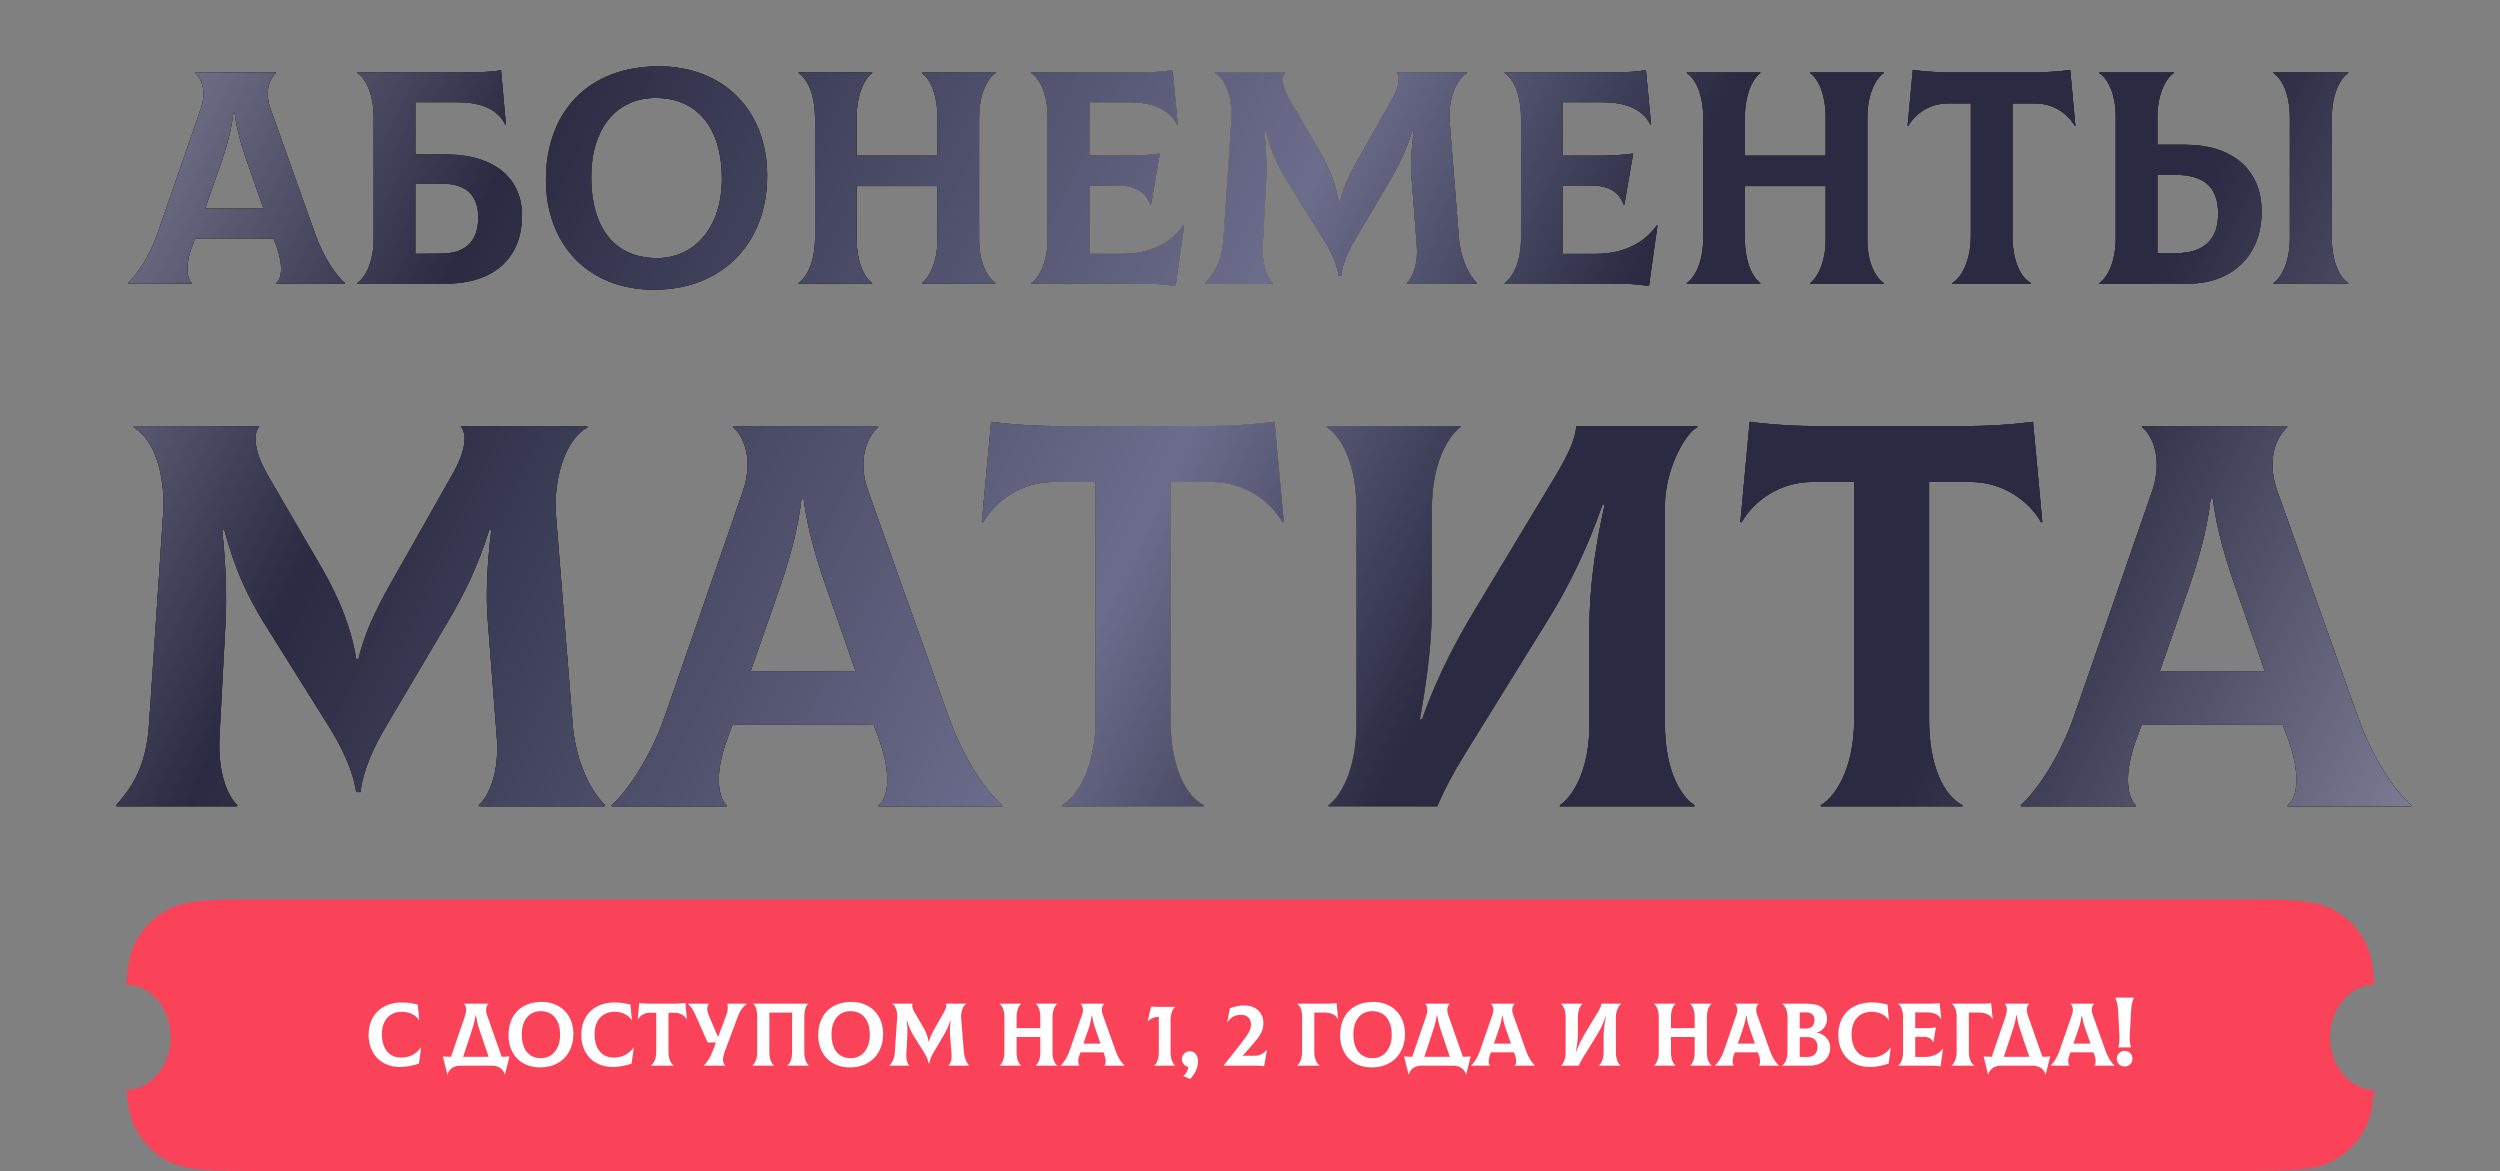 <?xml version="1.0" encoding="UTF-8"?> <svg xmlns="http://www.w3.org/2000/svg" width="617" height="289" viewBox="0 0 617 289" fill="none"><rect x="0" y="0" width="617" height="289" fill="#808080" stroke="none"/> <path d="M77.773 57.7L66.748 26.8C65.173 22.375 66.673 19.3 68.098 18.025V17.875H48.223V18.025C49.648 19.225 51.073 22.375 49.573 26.8L38.848 57.7C36.823 63.475 33.598 68.05 31.573 69.85V70H47.323V69.85C46.273 68.875 45.523 65.8 47.473 60.625L48.148 58.825H67.498L68.173 60.625C70.048 65.8 69.448 68.875 68.173 69.85V70H85.123V69.85C83.023 68.125 79.798 63.475 77.773 57.7ZM57.598 27.85H57.898C58.648 33.625 60.523 38.65 62.248 43.525L65.023 51.475H50.623L53.398 43.525C55.123 38.65 56.923 33.625 57.598 27.85ZM110.006 38.125H102.506V25.225H113.006C118.856 25.225 122.981 27.1 124.706 30.775L124.856 30.7L123.656 17.35C121.631 17.725 118.781 17.875 112.781 17.875H88.181V18.025C90.131 19.3 92.231 22.9 92.231 29.125V58.75C92.231 64.9 90.056 68.575 88.181 69.85V70H110.006C122.381 70 128.831 63.25 128.831 53.2C128.831 44.275 122.381 38.125 110.006 38.125ZM109.106 62.575L102.506 62.65V45.4L109.106 45.325C115.256 45.325 118.031 48.4 118.031 53.65C118.031 59.2 115.256 62.5 109.106 62.575ZM161.437 71.5C178.162 71.5 189.337 60.1 189.337 43.375C189.337 27.25 178.612 16.375 162.562 16.375C145.237 16.375 134.737 27.55 134.737 44.425C134.737 59.8 144.637 71.5 161.437 71.5ZM162.187 63.7C151.462 63.7 145.912 55.975 145.912 43.675C145.912 31.975 151.912 24.175 161.812 24.175C172.012 24.175 178.162 31.45 178.162 44.125C178.162 56.125 171.412 63.7 162.187 63.7ZM245.692 18.025V17.875H227.542V18.025C229.342 19.3 231.367 22.9 231.367 29.125V38.425H211.417V29.125C211.417 22.975 213.517 19.3 215.242 18.025V17.875H197.092V18.025C199.042 19.3 201.142 22.9 201.142 29.125V58.75C201.142 64.9 198.967 68.575 197.092 69.85V70H215.242V69.85C213.442 68.575 211.417 64.975 211.417 58.75V45.925H231.367V59.05C231.367 64.9 229.267 68.575 227.542 69.85V70H245.692V69.85C243.742 68.575 241.642 64.975 241.642 59.05V29.125C241.642 22.975 243.817 19.3 245.692 18.025ZM292.089 55.6C288.864 60.175 283.614 62.65 277.014 62.65H268.839V45.775H275.739C279.939 45.775 282.639 47.125 283.914 50.5H284.064L286.239 37.9C282.864 38.35 280.764 38.425 274.539 38.425H268.839V25.225H278.739C284.589 25.225 288.714 27.1 290.514 30.775L290.664 30.7L289.389 17.275C287.739 17.65 284.439 17.875 281.439 17.875H254.514V18.025C256.464 19.3 258.564 22.9 258.564 29.125V58.75C258.564 64.9 256.389 68.575 254.514 69.85V70H280.989C285.414 70 287.364 70.15 290.139 70.6L292.239 55.675L292.089 55.6ZM297.535 70H314.035L314.11 69.85C312.685 68.575 311.41 65.275 311.635 60.55L312.46 45.025C312.61 41.8 312.61 37.75 312.01 32.125H312.31C313.735 37.375 315.31 40.9 317.71 44.8L326.635 59.05C329.41 63.475 330.16 66.475 330.385 68.05H330.985C331.135 66.475 331.81 63.475 334.51 58.975L342.835 44.875C345.31 40.675 347.035 37.15 348.61 32.125H348.91C348.235 37.6 348.16 41.5 348.46 45.025L349.66 60.55C350.035 65.275 348.61 68.575 347.185 69.85L347.26 70H364.435L364.51 69.85C361.81 67.15 360.385 62.575 360.085 58.975L357.76 29.875C357.46 25.75 358.735 19.9 362.11 18.025L362.035 17.875H344.71C345.61 19 345.46 21.175 343.585 24.475L336.235 37.45C333.76 41.8 331.81 45.25 330.685 49.825H330.385C329.71 45.55 328.06 41.5 325.735 37.45L318.31 24.7C316.36 21.325 316.21 19 317.11 17.875H299.935L299.86 18.025C303.235 20.05 304.21 25.75 303.91 29.875L301.96 58.975C301.585 64.225 299.86 67.225 297.46 69.85L297.535 70ZM408.911 55.6C405.686 60.175 400.436 62.65 393.836 62.65H385.661V45.775H392.561C396.761 45.775 399.461 47.125 400.736 50.5H400.886L403.061 37.9C399.686 38.35 397.586 38.425 391.361 38.425H385.661V25.225H395.561C401.411 25.225 405.536 27.1 407.336 30.775L407.486 30.7L406.211 17.275C404.561 17.65 401.261 17.875 398.261 17.875H371.336V18.025C373.286 19.3 375.386 22.9 375.386 29.125V58.75C375.386 64.9 373.211 68.575 371.336 69.85V70H397.811C402.236 70 404.186 70.15 406.961 70.6L409.061 55.675L408.911 55.6ZM464.906 18.025V17.875H446.756V18.025C448.556 19.3 450.581 22.9 450.581 29.125V38.425H430.631V29.125C430.631 22.975 432.731 19.3 434.456 18.025V17.875H416.306V18.025C418.256 19.3 420.356 22.9 420.356 29.125V58.75C420.356 64.9 418.181 68.575 416.306 69.85V70H434.456V69.85C432.656 68.575 430.631 64.975 430.631 58.75V45.925H450.581V59.05C450.581 64.9 448.481 68.575 446.756 69.85V70H464.906V69.85C462.956 68.575 460.856 64.975 460.856 59.05V29.125C460.856 22.975 463.031 19.3 464.906 18.025ZM510.928 17.275C507.478 17.725 504.328 17.875 500.653 17.875H482.353C478.678 17.875 475.528 17.725 472.078 17.275L470.803 31L470.953 31.075C472.678 28.075 476.203 25.525 480.703 25.525H486.403V58.15C486.403 64.525 484.003 68.575 481.828 69.85V70H501.253V69.85C498.778 68.575 496.678 64.6 496.678 58.15V25.525H502.303C506.803 25.525 510.328 28.075 512.053 31.075L512.203 31L510.928 17.275ZM539.488 35.725H532.438V29.125C532.438 22.975 534.613 19.3 536.488 18.025V17.875H518.113V18.025C520.063 19.3 522.163 22.9 522.163 28.825V58.75C522.163 64.9 519.988 68.575 518.113 69.85V70H540.163C549.988 70 558.163 63.925 558.163 52.15C558.163 41.5 550.438 35.725 539.488 35.725ZM579.538 18.025V17.875H561.088V18.025C563.038 19.3 565.138 22.9 565.138 29.125V58.75C565.138 64.9 562.963 68.575 561.088 69.85V70H579.538V69.85C577.588 68.575 575.488 64.975 575.488 58.75V29.125C575.488 22.975 577.663 19.3 579.538 18.025ZM536.788 62.5H532.438V43.15H536.788C544.063 43.15 547.438 46.225 547.438 52.75C547.438 59.05 544.063 62.5 536.788 62.5ZM28.783 199H58.483L58.618 198.73C56.053 196.435 53.758 190.495 54.163 181.99L55.648 154.045C55.918 148.24 55.918 140.95 54.838 130.825H55.378C57.943 140.275 60.778 146.62 65.098 153.64L81.163 179.29C86.158 187.255 87.508 192.655 87.913 195.49H88.993C89.263 192.655 90.478 187.255 95.338 179.155L110.323 153.775C114.778 146.215 117.883 139.87 120.718 130.825H121.258C120.043 140.68 119.908 147.7 120.448 154.045L122.608 181.99C123.283 190.495 120.718 196.435 118.153 198.73L118.288 199H149.203L149.338 198.73C144.478 193.87 141.913 185.635 141.373 179.155L137.188 126.775C136.648 119.35 138.943 108.82 145.018 105.445L144.883 105.175H113.698C115.318 107.2 115.048 111.115 111.673 117.055L98.443 140.41C93.988 148.24 90.478 154.45 88.453 162.685H87.913C86.698 154.99 83.728 147.7 79.543 140.41L66.178 117.46C62.668 111.385 62.398 107.2 64.018 105.175H33.103L32.968 105.445C39.043 109.09 40.798 119.35 40.258 126.775L36.748 179.155C36.073 188.605 32.968 194.005 28.648 198.73L28.783 199ZM234.119 176.86L214.274 121.24C211.439 113.275 214.139 107.74 216.704 105.445V105.175H180.929V105.445C183.494 107.605 186.059 113.275 183.359 121.24L164.054 176.86C160.409 187.255 154.604 195.49 150.959 198.73V199H179.309V198.73C177.419 196.975 176.069 191.44 179.579 182.125L180.794 178.885H215.624L216.839 182.125C220.214 191.44 219.134 196.975 216.839 198.73V199H247.349V198.73C243.569 195.625 237.764 187.255 234.119 176.86ZM197.804 123.13H198.344C199.694 133.525 203.069 142.57 206.174 151.345L211.169 165.655H185.249L190.244 151.345C193.349 142.57 196.589 133.525 197.804 123.13ZM314.541 104.095C308.331 104.905 302.661 105.175 296.046 105.175H263.106C256.491 105.175 250.821 104.905 244.611 104.095L242.316 128.8L242.586 128.935C245.691 123.535 252.036 118.945 260.136 118.945H270.396V177.67C270.396 189.145 266.076 196.435 262.161 198.73V199H297.126V198.73C292.671 196.435 288.891 189.28 288.891 177.67V118.945H299.016C307.116 118.945 313.461 123.535 316.566 128.935L316.836 128.8L314.541 104.095ZM327.878 199H354.743C356.228 195.355 358.793 190.495 361.493 186.175L381.878 153.235C387.008 145 391.733 135.415 395.513 124.48H396.053C393.488 135.685 392.273 146.08 392.273 154.45V178.75C392.273 189.82 388.358 196.435 384.983 198.73V199H418.193V198.73C414.683 196.435 410.903 189.955 410.903 178.75V124.75C410.903 116.11 415.763 107.065 418.868 105.445V105.175H389.033C388.763 107.875 387.953 110.71 383.498 118.135L364.058 150.4C360.413 156.475 355.013 165.925 350.963 177.535H350.423C352.583 165.52 353.393 156.88 353.393 149.185V125.425C353.393 114.355 357.308 107.74 360.413 105.445V105.175H327.473V105.445C330.983 107.74 334.763 114.22 334.763 125.425V178.75C334.763 189.82 330.983 196.435 327.878 198.73V199ZM501.748 104.095C495.538 104.905 489.868 105.175 483.253 105.175H450.313C443.698 105.175 438.028 104.905 431.818 104.095L429.523 128.8L429.793 128.935C432.898 123.535 439.243 118.945 447.343 118.945H457.603V177.67C457.603 189.145 453.283 196.435 449.368 198.73V199H484.333V198.73C479.878 196.435 476.098 189.28 476.098 177.67V118.945H486.223C494.323 118.945 500.668 123.535 503.773 128.935L504.043 128.8L501.748 104.095ZM581.902 176.86L562.057 121.24C559.222 113.275 561.922 107.74 564.487 105.445V105.175H528.712V105.445C531.277 107.605 533.842 113.275 531.142 121.24L511.837 176.86C508.192 187.255 502.387 195.49 498.742 198.73V199H527.092V198.73C525.202 196.975 523.852 191.44 527.362 182.125L528.577 178.885H563.407L564.622 182.125C567.997 191.44 566.917 196.975 564.622 198.73V199H595.132V198.73C591.352 195.625 585.547 187.255 581.902 176.86ZM545.587 123.13H546.127C547.477 133.525 550.852 142.57 553.957 151.345L558.952 165.655H533.032L538.027 151.345C541.132 142.57 544.372 133.525 545.587 123.13Z" fill="black"></path> <path d="M77.773 57.7L66.748 26.8C65.173 22.375 66.673 19.3 68.098 18.025V17.875H48.223V18.025C49.648 19.225 51.073 22.375 49.573 26.8L38.848 57.7C36.823 63.475 33.598 68.05 31.573 69.85V70H47.323V69.85C46.273 68.875 45.523 65.8 47.473 60.625L48.148 58.825H67.498L68.173 60.625C70.048 65.8 69.448 68.875 68.173 69.85V70H85.123V69.85C83.023 68.125 79.798 63.475 77.773 57.7ZM57.598 27.85H57.898C58.648 33.625 60.523 38.65 62.248 43.525L65.023 51.475H50.623L53.398 43.525C55.123 38.65 56.923 33.625 57.598 27.85ZM110.006 38.125H102.506V25.225H113.006C118.856 25.225 122.981 27.1 124.706 30.775L124.856 30.7L123.656 17.35C121.631 17.725 118.781 17.875 112.781 17.875H88.181V18.025C90.131 19.3 92.231 22.9 92.231 29.125V58.75C92.231 64.9 90.056 68.575 88.181 69.85V70H110.006C122.381 70 128.831 63.25 128.831 53.2C128.831 44.275 122.381 38.125 110.006 38.125ZM109.106 62.575L102.506 62.65V45.4L109.106 45.325C115.256 45.325 118.031 48.4 118.031 53.65C118.031 59.2 115.256 62.5 109.106 62.575ZM161.437 71.5C178.162 71.5 189.337 60.1 189.337 43.375C189.337 27.25 178.612 16.375 162.562 16.375C145.237 16.375 134.737 27.55 134.737 44.425C134.737 59.8 144.637 71.5 161.437 71.5ZM162.187 63.7C151.462 63.7 145.912 55.975 145.912 43.675C145.912 31.975 151.912 24.175 161.812 24.175C172.012 24.175 178.162 31.45 178.162 44.125C178.162 56.125 171.412 63.7 162.187 63.7ZM245.692 18.025V17.875H227.542V18.025C229.342 19.3 231.367 22.9 231.367 29.125V38.425H211.417V29.125C211.417 22.975 213.517 19.3 215.242 18.025V17.875H197.092V18.025C199.042 19.3 201.142 22.9 201.142 29.125V58.75C201.142 64.9 198.967 68.575 197.092 69.85V70H215.242V69.85C213.442 68.575 211.417 64.975 211.417 58.75V45.925H231.367V59.05C231.367 64.9 229.267 68.575 227.542 69.85V70H245.692V69.85C243.742 68.575 241.642 64.975 241.642 59.05V29.125C241.642 22.975 243.817 19.3 245.692 18.025ZM292.089 55.6C288.864 60.175 283.614 62.65 277.014 62.65H268.839V45.775H275.739C279.939 45.775 282.639 47.125 283.914 50.5H284.064L286.239 37.9C282.864 38.35 280.764 38.425 274.539 38.425H268.839V25.225H278.739C284.589 25.225 288.714 27.1 290.514 30.775L290.664 30.7L289.389 17.275C287.739 17.65 284.439 17.875 281.439 17.875H254.514V18.025C256.464 19.3 258.564 22.9 258.564 29.125V58.75C258.564 64.9 256.389 68.575 254.514 69.85V70H280.989C285.414 70 287.364 70.15 290.139 70.6L292.239 55.675L292.089 55.6ZM297.535 70H314.035L314.11 69.85C312.685 68.575 311.41 65.275 311.635 60.55L312.46 45.025C312.61 41.8 312.61 37.75 312.01 32.125H312.31C313.735 37.375 315.31 40.9 317.71 44.8L326.635 59.05C329.41 63.475 330.16 66.475 330.385 68.05H330.985C331.135 66.475 331.81 63.475 334.51 58.975L342.835 44.875C345.31 40.675 347.035 37.15 348.61 32.125H348.91C348.235 37.6 348.16 41.5 348.46 45.025L349.66 60.55C350.035 65.275 348.61 68.575 347.185 69.85L347.26 70H364.435L364.51 69.85C361.81 67.15 360.385 62.575 360.085 58.975L357.76 29.875C357.46 25.75 358.735 19.9 362.11 18.025L362.035 17.875H344.71C345.61 19 345.46 21.175 343.585 24.475L336.235 37.45C333.76 41.8 331.81 45.25 330.685 49.825H330.385C329.71 45.55 328.06 41.5 325.735 37.45L318.31 24.7C316.36 21.325 316.21 19 317.11 17.875H299.935L299.86 18.025C303.235 20.05 304.21 25.75 303.91 29.875L301.96 58.975C301.585 64.225 299.86 67.225 297.46 69.85L297.535 70ZM408.911 55.6C405.686 60.175 400.436 62.65 393.836 62.65H385.661V45.775H392.561C396.761 45.775 399.461 47.125 400.736 50.5H400.886L403.061 37.9C399.686 38.35 397.586 38.425 391.361 38.425H385.661V25.225H395.561C401.411 25.225 405.536 27.1 407.336 30.775L407.486 30.7L406.211 17.275C404.561 17.65 401.261 17.875 398.261 17.875H371.336V18.025C373.286 19.3 375.386 22.9 375.386 29.125V58.75C375.386 64.9 373.211 68.575 371.336 69.85V70H397.811C402.236 70 404.186 70.15 406.961 70.6L409.061 55.675L408.911 55.6ZM464.906 18.025V17.875H446.756V18.025C448.556 19.3 450.581 22.9 450.581 29.125V38.425H430.631V29.125C430.631 22.975 432.731 19.3 434.456 18.025V17.875H416.306V18.025C418.256 19.3 420.356 22.9 420.356 29.125V58.75C420.356 64.9 418.181 68.575 416.306 69.85V70H434.456V69.85C432.656 68.575 430.631 64.975 430.631 58.75V45.925H450.581V59.05C450.581 64.9 448.481 68.575 446.756 69.85V70H464.906V69.85C462.956 68.575 460.856 64.975 460.856 59.05V29.125C460.856 22.975 463.031 19.3 464.906 18.025ZM510.928 17.275C507.478 17.725 504.328 17.875 500.653 17.875H482.353C478.678 17.875 475.528 17.725 472.078 17.275L470.803 31L470.953 31.075C472.678 28.075 476.203 25.525 480.703 25.525H486.403V58.15C486.403 64.525 484.003 68.575 481.828 69.85V70H501.253V69.85C498.778 68.575 496.678 64.6 496.678 58.15V25.525H502.303C506.803 25.525 510.328 28.075 512.053 31.075L512.203 31L510.928 17.275ZM539.488 35.725H532.438V29.125C532.438 22.975 534.613 19.3 536.488 18.025V17.875H518.113V18.025C520.063 19.3 522.163 22.9 522.163 28.825V58.75C522.163 64.9 519.988 68.575 518.113 69.85V70H540.163C549.988 70 558.163 63.925 558.163 52.15C558.163 41.5 550.438 35.725 539.488 35.725ZM579.538 18.025V17.875H561.088V18.025C563.038 19.3 565.138 22.9 565.138 29.125V58.75C565.138 64.9 562.963 68.575 561.088 69.85V70H579.538V69.85C577.588 68.575 575.488 64.975 575.488 58.75V29.125C575.488 22.975 577.663 19.3 579.538 18.025ZM536.788 62.5H532.438V43.15H536.788C544.063 43.15 547.438 46.225 547.438 52.75C547.438 59.05 544.063 62.5 536.788 62.5ZM28.783 199H58.483L58.618 198.73C56.053 196.435 53.758 190.495 54.163 181.99L55.648 154.045C55.918 148.24 55.918 140.95 54.838 130.825H55.378C57.943 140.275 60.778 146.62 65.098 153.64L81.163 179.29C86.158 187.255 87.508 192.655 87.913 195.49H88.993C89.263 192.655 90.478 187.255 95.338 179.155L110.323 153.775C114.778 146.215 117.883 139.87 120.718 130.825H121.258C120.043 140.68 119.908 147.7 120.448 154.045L122.608 181.99C123.283 190.495 120.718 196.435 118.153 198.73L118.288 199H149.203L149.338 198.73C144.478 193.87 141.913 185.635 141.373 179.155L137.188 126.775C136.648 119.35 138.943 108.82 145.018 105.445L144.883 105.175H113.698C115.318 107.2 115.048 111.115 111.673 117.055L98.443 140.41C93.988 148.24 90.478 154.45 88.453 162.685H87.913C86.698 154.99 83.728 147.7 79.543 140.41L66.178 117.46C62.668 111.385 62.398 107.2 64.018 105.175H33.103L32.968 105.445C39.043 109.09 40.798 119.35 40.258 126.775L36.748 179.155C36.073 188.605 32.968 194.005 28.648 198.73L28.783 199ZM234.119 176.86L214.274 121.24C211.439 113.275 214.139 107.74 216.704 105.445V105.175H180.929V105.445C183.494 107.605 186.059 113.275 183.359 121.24L164.054 176.86C160.409 187.255 154.604 195.49 150.959 198.73V199H179.309V198.73C177.419 196.975 176.069 191.44 179.579 182.125L180.794 178.885H215.624L216.839 182.125C220.214 191.44 219.134 196.975 216.839 198.73V199H247.349V198.73C243.569 195.625 237.764 187.255 234.119 176.86ZM197.804 123.13H198.344C199.694 133.525 203.069 142.57 206.174 151.345L211.169 165.655H185.249L190.244 151.345C193.349 142.57 196.589 133.525 197.804 123.13ZM314.541 104.095C308.331 104.905 302.661 105.175 296.046 105.175H263.106C256.491 105.175 250.821 104.905 244.611 104.095L242.316 128.8L242.586 128.935C245.691 123.535 252.036 118.945 260.136 118.945H270.396V177.67C270.396 189.145 266.076 196.435 262.161 198.73V199H297.126V198.73C292.671 196.435 288.891 189.28 288.891 177.67V118.945H299.016C307.116 118.945 313.461 123.535 316.566 128.935L316.836 128.8L314.541 104.095ZM327.878 199H354.743C356.228 195.355 358.793 190.495 361.493 186.175L381.878 153.235C387.008 145 391.733 135.415 395.513 124.48H396.053C393.488 135.685 392.273 146.08 392.273 154.45V178.75C392.273 189.82 388.358 196.435 384.983 198.73V199H418.193V198.73C414.683 196.435 410.903 189.955 410.903 178.75V124.75C410.903 116.11 415.763 107.065 418.868 105.445V105.175H389.033C388.763 107.875 387.953 110.71 383.498 118.135L364.058 150.4C360.413 156.475 355.013 165.925 350.963 177.535H350.423C352.583 165.52 353.393 156.88 353.393 149.185V125.425C353.393 114.355 357.308 107.74 360.413 105.445V105.175H327.473V105.445C330.983 107.74 334.763 114.22 334.763 125.425V178.75C334.763 189.82 330.983 196.435 327.878 198.73V199ZM501.748 104.095C495.538 104.905 489.868 105.175 483.253 105.175H450.313C443.698 105.175 438.028 104.905 431.818 104.095L429.523 128.8L429.793 128.935C432.898 123.535 439.243 118.945 447.343 118.945H457.603V177.67C457.603 189.145 453.283 196.435 449.368 198.73V199H484.333V198.73C479.878 196.435 476.098 189.28 476.098 177.67V118.945H486.223C494.323 118.945 500.668 123.535 503.773 128.935L504.043 128.8L501.748 104.095ZM581.902 176.86L562.057 121.24C559.222 113.275 561.922 107.74 564.487 105.445V105.175H528.712V105.445C531.277 107.605 533.842 113.275 531.142 121.24L511.837 176.86C508.192 187.255 502.387 195.49 498.742 198.73V199H527.092V198.73C525.202 196.975 523.852 191.44 527.362 182.125L528.577 178.885H563.407L564.622 182.125C567.997 191.44 566.917 196.975 564.622 198.73V199H595.132V198.73C591.352 195.625 585.547 187.255 581.902 176.86ZM545.587 123.13H546.127C547.477 133.525 550.852 142.57 553.957 151.345L558.952 165.655H533.032L538.027 151.345C541.132 142.57 544.372 133.525 545.587 123.13Z" fill="url(#paint0_linear_42_159)"></path> <path d="M77.773 57.7L66.748 26.8C65.173 22.375 66.673 19.3 68.098 18.025V17.875H48.223V18.025C49.648 19.225 51.073 22.375 49.573 26.8L38.848 57.7C36.823 63.475 33.598 68.05 31.573 69.85V70H47.323V69.85C46.273 68.875 45.523 65.8 47.473 60.625L48.148 58.825H67.498L68.173 60.625C70.048 65.8 69.448 68.875 68.173 69.85V70H85.123V69.85C83.023 68.125 79.798 63.475 77.773 57.7ZM57.598 27.85H57.898C58.648 33.625 60.523 38.65 62.248 43.525L65.023 51.475H50.623L53.398 43.525C55.123 38.65 56.923 33.625 57.598 27.85ZM110.006 38.125H102.506V25.225H113.006C118.856 25.225 122.981 27.1 124.706 30.775L124.856 30.7L123.656 17.35C121.631 17.725 118.781 17.875 112.781 17.875H88.181V18.025C90.131 19.3 92.231 22.9 92.231 29.125V58.75C92.231 64.9 90.056 68.575 88.181 69.85V70H110.006C122.381 70 128.831 63.25 128.831 53.2C128.831 44.275 122.381 38.125 110.006 38.125ZM109.106 62.575L102.506 62.65V45.4L109.106 45.325C115.256 45.325 118.031 48.4 118.031 53.65C118.031 59.2 115.256 62.5 109.106 62.575ZM161.437 71.5C178.162 71.5 189.337 60.1 189.337 43.375C189.337 27.25 178.612 16.375 162.562 16.375C145.237 16.375 134.737 27.55 134.737 44.425C134.737 59.8 144.637 71.5 161.437 71.5ZM162.187 63.7C151.462 63.7 145.912 55.975 145.912 43.675C145.912 31.975 151.912 24.175 161.812 24.175C172.012 24.175 178.162 31.45 178.162 44.125C178.162 56.125 171.412 63.7 162.187 63.7ZM245.692 18.025V17.875H227.542V18.025C229.342 19.3 231.367 22.9 231.367 29.125V38.425H211.417V29.125C211.417 22.975 213.517 19.3 215.242 18.025V17.875H197.092V18.025C199.042 19.3 201.142 22.9 201.142 29.125V58.75C201.142 64.9 198.967 68.575 197.092 69.85V70H215.242V69.85C213.442 68.575 211.417 64.975 211.417 58.75V45.925H231.367V59.05C231.367 64.9 229.267 68.575 227.542 69.85V70H245.692V69.85C243.742 68.575 241.642 64.975 241.642 59.05V29.125C241.642 22.975 243.817 19.3 245.692 18.025ZM292.089 55.6C288.864 60.175 283.614 62.65 277.014 62.65H268.839V45.775H275.739C279.939 45.775 282.639 47.125 283.914 50.5H284.064L286.239 37.9C282.864 38.35 280.764 38.425 274.539 38.425H268.839V25.225H278.739C284.589 25.225 288.714 27.1 290.514 30.775L290.664 30.7L289.389 17.275C287.739 17.65 284.439 17.875 281.439 17.875H254.514V18.025C256.464 19.3 258.564 22.9 258.564 29.125V58.75C258.564 64.9 256.389 68.575 254.514 69.85V70H280.989C285.414 70 287.364 70.15 290.139 70.6L292.239 55.675L292.089 55.6ZM297.535 70H314.035L314.11 69.85C312.685 68.575 311.41 65.275 311.635 60.55L312.46 45.025C312.61 41.8 312.61 37.75 312.01 32.125H312.31C313.735 37.375 315.31 40.9 317.71 44.8L326.635 59.05C329.41 63.475 330.16 66.475 330.385 68.05H330.985C331.135 66.475 331.81 63.475 334.51 58.975L342.835 44.875C345.31 40.675 347.035 37.15 348.61 32.125H348.91C348.235 37.6 348.16 41.5 348.46 45.025L349.66 60.55C350.035 65.275 348.61 68.575 347.185 69.85L347.26 70H364.435L364.51 69.85C361.81 67.15 360.385 62.575 360.085 58.975L357.76 29.875C357.46 25.75 358.735 19.9 362.11 18.025L362.035 17.875H344.71C345.61 19 345.46 21.175 343.585 24.475L336.235 37.45C333.76 41.8 331.81 45.25 330.685 49.825H330.385C329.71 45.55 328.06 41.5 325.735 37.45L318.31 24.7C316.36 21.325 316.21 19 317.11 17.875H299.935L299.86 18.025C303.235 20.05 304.21 25.75 303.91 29.875L301.96 58.975C301.585 64.225 299.86 67.225 297.46 69.85L297.535 70ZM408.911 55.6C405.686 60.175 400.436 62.65 393.836 62.65H385.661V45.775H392.561C396.761 45.775 399.461 47.125 400.736 50.5H400.886L403.061 37.9C399.686 38.35 397.586 38.425 391.361 38.425H385.661V25.225H395.561C401.411 25.225 405.536 27.1 407.336 30.775L407.486 30.7L406.211 17.275C404.561 17.65 401.261 17.875 398.261 17.875H371.336V18.025C373.286 19.3 375.386 22.9 375.386 29.125V58.75C375.386 64.9 373.211 68.575 371.336 69.85V70H397.811C402.236 70 404.186 70.15 406.961 70.6L409.061 55.675L408.911 55.6ZM464.906 18.025V17.875H446.756V18.025C448.556 19.3 450.581 22.9 450.581 29.125V38.425H430.631V29.125C430.631 22.975 432.731 19.3 434.456 18.025V17.875H416.306V18.025C418.256 19.3 420.356 22.9 420.356 29.125V58.75C420.356 64.9 418.181 68.575 416.306 69.85V70H434.456V69.85C432.656 68.575 430.631 64.975 430.631 58.75V45.925H450.581V59.05C450.581 64.9 448.481 68.575 446.756 69.85V70H464.906V69.85C462.956 68.575 460.856 64.975 460.856 59.05V29.125C460.856 22.975 463.031 19.3 464.906 18.025ZM510.928 17.275C507.478 17.725 504.328 17.875 500.653 17.875H482.353C478.678 17.875 475.528 17.725 472.078 17.275L470.803 31L470.953 31.075C472.678 28.075 476.203 25.525 480.703 25.525H486.403V58.15C486.403 64.525 484.003 68.575 481.828 69.85V70H501.253V69.85C498.778 68.575 496.678 64.6 496.678 58.15V25.525H502.303C506.803 25.525 510.328 28.075 512.053 31.075L512.203 31L510.928 17.275ZM539.488 35.725H532.438V29.125C532.438 22.975 534.613 19.3 536.488 18.025V17.875H518.113V18.025C520.063 19.3 522.163 22.9 522.163 28.825V58.75C522.163 64.9 519.988 68.575 518.113 69.85V70H540.163C549.988 70 558.163 63.925 558.163 52.15C558.163 41.5 550.438 35.725 539.488 35.725ZM579.538 18.025V17.875H561.088V18.025C563.038 19.3 565.138 22.9 565.138 29.125V58.75C565.138 64.9 562.963 68.575 561.088 69.85V70H579.538V69.85C577.588 68.575 575.488 64.975 575.488 58.75V29.125C575.488 22.975 577.663 19.3 579.538 18.025ZM536.788 62.5H532.438V43.15H536.788C544.063 43.15 547.438 46.225 547.438 52.75C547.438 59.05 544.063 62.5 536.788 62.5ZM28.783 199H58.483L58.618 198.73C56.053 196.435 53.758 190.495 54.163 181.99L55.648 154.045C55.918 148.24 55.918 140.95 54.838 130.825H55.378C57.943 140.275 60.778 146.62 65.098 153.64L81.163 179.29C86.158 187.255 87.508 192.655 87.913 195.49H88.993C89.263 192.655 90.478 187.255 95.338 179.155L110.323 153.775C114.778 146.215 117.883 139.87 120.718 130.825H121.258C120.043 140.68 119.908 147.7 120.448 154.045L122.608 181.99C123.283 190.495 120.718 196.435 118.153 198.73L118.288 199H149.203L149.338 198.73C144.478 193.87 141.913 185.635 141.373 179.155L137.188 126.775C136.648 119.35 138.943 108.82 145.018 105.445L144.883 105.175H113.698C115.318 107.2 115.048 111.115 111.673 117.055L98.443 140.41C93.988 148.24 90.478 154.45 88.453 162.685H87.913C86.698 154.99 83.728 147.7 79.543 140.41L66.178 117.46C62.668 111.385 62.398 107.2 64.018 105.175H33.103L32.968 105.445C39.043 109.09 40.798 119.35 40.258 126.775L36.748 179.155C36.073 188.605 32.968 194.005 28.648 198.73L28.783 199ZM234.119 176.86L214.274 121.24C211.439 113.275 214.139 107.74 216.704 105.445V105.175H180.929V105.445C183.494 107.605 186.059 113.275 183.359 121.24L164.054 176.86C160.409 187.255 154.604 195.49 150.959 198.73V199H179.309V198.73C177.419 196.975 176.069 191.44 179.579 182.125L180.794 178.885H215.624L216.839 182.125C220.214 191.44 219.134 196.975 216.839 198.73V199H247.349V198.73C243.569 195.625 237.764 187.255 234.119 176.86ZM197.804 123.13H198.344C199.694 133.525 203.069 142.57 206.174 151.345L211.169 165.655H185.249L190.244 151.345C193.349 142.57 196.589 133.525 197.804 123.13ZM314.541 104.095C308.331 104.905 302.661 105.175 296.046 105.175H263.106C256.491 105.175 250.821 104.905 244.611 104.095L242.316 128.8L242.586 128.935C245.691 123.535 252.036 118.945 260.136 118.945H270.396V177.67C270.396 189.145 266.076 196.435 262.161 198.73V199H297.126V198.73C292.671 196.435 288.891 189.28 288.891 177.67V118.945H299.016C307.116 118.945 313.461 123.535 316.566 128.935L316.836 128.8L314.541 104.095ZM327.878 199H354.743C356.228 195.355 358.793 190.495 361.493 186.175L381.878 153.235C387.008 145 391.733 135.415 395.513 124.48H396.053C393.488 135.685 392.273 146.08 392.273 154.45V178.75C392.273 189.82 388.358 196.435 384.983 198.73V199H418.193V198.73C414.683 196.435 410.903 189.955 410.903 178.75V124.75C410.903 116.11 415.763 107.065 418.868 105.445V105.175H389.033C388.763 107.875 387.953 110.71 383.498 118.135L364.058 150.4C360.413 156.475 355.013 165.925 350.963 177.535H350.423C352.583 165.52 353.393 156.88 353.393 149.185V125.425C353.393 114.355 357.308 107.74 360.413 105.445V105.175H327.473V105.445C330.983 107.74 334.763 114.22 334.763 125.425V178.75C334.763 189.82 330.983 196.435 327.878 198.73V199ZM501.748 104.095C495.538 104.905 489.868 105.175 483.253 105.175H450.313C443.698 105.175 438.028 104.905 431.818 104.095L429.523 128.8L429.793 128.935C432.898 123.535 439.243 118.945 447.343 118.945H457.603V177.67C457.603 189.145 453.283 196.435 449.368 198.73V199H484.333V198.73C479.878 196.435 476.098 189.28 476.098 177.67V118.945H486.223C494.323 118.945 500.668 123.535 503.773 128.935L504.043 128.8L501.748 104.095ZM581.902 176.86L562.057 121.24C559.222 113.275 561.922 107.74 564.487 105.445V105.175H528.712V105.445C531.277 107.605 533.842 113.275 531.142 121.24L511.837 176.86C508.192 187.255 502.387 195.49 498.742 198.73V199H527.092V198.73C525.202 196.975 523.852 191.44 527.362 182.125L528.577 178.885H563.407L564.622 182.125C567.997 191.44 566.917 196.975 564.622 198.73V199H595.132V198.73C591.352 195.625 585.547 187.255 581.902 176.86ZM545.587 123.13H546.127C547.477 133.525 550.852 142.57 553.957 151.345L558.952 165.655H533.032L538.027 151.345C541.132 142.57 544.372 133.525 545.587 123.13Z" fill="url(#paint1_linear_42_159)"></path> <path fill-rule="evenodd" clip-rule="evenodd" d="M31.206 243.002C31.473 238.055 32.134 234.681 33.772 231.887C35.502 228.935 37.961 226.476 40.913 224.745C45.597 222 51.907 222 64.526 222H552.654C565.273 222 571.583 222 576.267 224.745C579.219 226.476 581.678 228.935 583.409 231.887C585.047 234.681 585.707 238.055 585.974 243.002C579.925 243.114 575.051 248.891 575.051 256C575.051 263.085 579.892 268.847 585.913 268.997C585.612 273.406 584.934 276.511 583.409 279.113C581.678 282.065 579.219 284.524 576.267 286.255C571.583 289 565.273 289 552.654 289H64.526C51.907 289 45.597 289 40.913 286.255C37.961 284.524 35.502 282.065 33.772 279.113C32.246 276.511 31.569 273.406 31.267 268.997C37.288 268.847 42.129 263.085 42.129 256C42.129 248.891 37.255 243.114 31.206 243.002Z" fill="#FA4359"></path> <path d="M98.712 263.33C100.56 263.33 102.276 262.89 103.398 262.494L103.926 258.556L103.882 258.534C102.738 260.03 101.308 260.998 98.932 260.998C95.874 260.998 94.246 258.6 94.246 255.234C94.246 251.846 96.116 249.712 99.218 249.712C100.912 249.712 102.518 250.372 103.42 251.78L103.464 251.758L103.112 247.952C101.836 247.578 100.648 247.402 99.24 247.402C94.224 247.402 90.968 250.504 90.968 255.454C90.968 259.964 93.96 263.33 98.712 263.33ZM123.819 260.822L120.211 250.57C119.749 249.25 119.991 248.238 120.541 247.754V247.71H114.513V247.754C115.041 248.238 115.261 249.272 114.733 250.812L111.301 260.822C110.641 260.8 109.981 260.778 109.299 260.734L110.421 265.244H110.465C110.729 263.88 111.983 263 113.633 263H121.399C123.049 263 124.281 263.88 124.567 265.244H124.611L125.733 260.734C125.095 260.778 124.457 260.8 123.819 260.822ZM116.119 255.322C116.603 253.848 117.109 252.396 117.395 250.526H117.483C117.703 252.396 118.231 253.892 118.715 255.322L120.585 260.822H114.293L116.119 255.322ZM133.325 263.44C138.231 263.44 141.509 260.096 141.509 255.19C141.509 250.46 138.363 247.27 133.655 247.27C128.573 247.27 125.493 250.548 125.493 255.498C125.493 260.008 128.397 263.44 133.325 263.44ZM133.545 261.152C130.399 261.152 128.771 258.886 128.771 255.278C128.771 251.846 130.531 249.558 133.435 249.558C136.427 249.558 138.231 251.692 138.231 255.41C138.231 258.93 136.251 261.152 133.545 261.152ZM151.198 263.33C153.046 263.33 154.762 262.89 155.884 262.494L156.412 258.556L156.368 258.534C155.224 260.03 153.794 260.998 151.418 260.998C148.36 260.998 146.732 258.6 146.732 255.234C146.732 251.846 148.602 249.712 151.704 249.712C153.398 249.712 155.004 250.372 155.906 251.78L155.95 251.758L155.598 247.952C154.322 247.578 153.134 247.402 151.726 247.402C146.71 247.402 143.454 250.504 143.454 255.454C143.454 259.964 146.446 263.33 151.198 263.33ZM169.155 247.534C168.143 247.666 167.219 247.71 166.141 247.71H160.773C159.695 247.71 158.771 247.666 157.759 247.534L157.385 251.56L157.429 251.582C157.935 250.702 158.969 249.954 160.289 249.954H161.961V259.524C161.961 261.394 161.257 262.582 160.619 262.956V263H166.317V262.956C165.591 262.582 164.975 261.416 164.975 259.524V249.954H166.625C167.945 249.954 168.979 250.702 169.485 251.582L169.529 251.56L169.155 247.534ZM179.491 247.71C179.733 248.678 179.645 249.514 179.161 250.79L177.203 255.938L175.003 250.79C174.431 249.47 174.409 248.678 174.893 247.754V247.71H169.745V247.754C170.559 248.37 171.131 249.382 171.769 250.79L174.651 257.28H176.697L175.861 259.48C175.245 261.108 174.541 262.142 173.727 262.956V263H178.963V262.956C178.259 262.164 178.259 261.174 178.941 259.348L182.043 251.01C182.549 249.646 183.209 248.59 184.309 247.754V247.71H179.491ZM185.679 263H191.069V262.956C190.497 262.582 189.881 261.526 189.881 259.7V249.91H195.491V259.7C195.491 261.526 194.853 262.582 194.281 262.956V263H199.671V262.956C199.121 262.582 198.505 261.504 198.505 259.7V251.01C198.505 249.25 198.923 248.128 199.495 247.754V247.71H185.899V247.754C186.471 248.128 186.867 249.25 186.867 251.01V259.7C186.867 261.504 186.229 262.582 185.679 262.956V263ZM209.767 263.44C214.673 263.44 217.951 260.096 217.951 255.19C217.951 250.46 214.805 247.27 210.097 247.27C205.015 247.27 201.935 250.548 201.935 255.498C201.935 260.008 204.839 263.44 209.767 263.44ZM209.987 261.152C206.841 261.152 205.213 258.886 205.213 255.278C205.213 251.846 206.973 249.558 209.877 249.558C212.869 249.558 214.673 251.692 214.673 255.41C214.673 258.93 212.693 261.152 209.987 261.152ZM219.546 263H224.386L224.408 262.956C223.99 262.582 223.616 261.614 223.682 260.228L223.924 255.674C223.968 254.728 223.968 253.54 223.792 251.89H223.88C224.298 253.43 224.76 254.464 225.464 255.608L228.082 259.788C228.896 261.086 229.116 261.966 229.182 262.428H229.358C229.402 261.966 229.6 261.086 230.392 259.766L232.834 255.63C233.56 254.398 234.066 253.364 234.528 251.89H234.616C234.418 253.496 234.396 254.64 234.484 255.674L234.836 260.228C234.946 261.614 234.528 262.582 234.11 262.956L234.132 263H239.17L239.192 262.956C238.4 262.164 237.982 260.822 237.894 259.766L237.212 251.23C237.124 250.02 237.498 248.304 238.488 247.754L238.466 247.71H233.384C233.648 248.04 233.604 248.678 233.054 249.646L230.898 253.452C230.172 254.728 229.6 255.74 229.27 257.082H229.182C228.984 255.828 228.5 254.64 227.818 253.452L225.64 249.712C225.068 248.722 225.024 248.04 225.288 247.71H220.25L220.228 247.754C221.218 248.348 221.504 250.02 221.416 251.23L220.844 259.766C220.734 261.306 220.228 262.186 219.524 262.956L219.546 263ZM260.95 247.754V247.71H255.626V247.754C256.154 248.128 256.748 249.184 256.748 251.01V253.738H250.896V251.01C250.896 249.206 251.512 248.128 252.018 247.754V247.71H246.694V247.754C247.266 248.128 247.882 249.184 247.882 251.01V259.7C247.882 261.504 247.244 262.582 246.694 262.956V263H252.018V262.956C251.49 262.582 250.896 261.526 250.896 259.7V255.938H256.748V259.788C256.748 261.504 256.132 262.582 255.626 262.956V263H260.95V262.956C260.378 262.582 259.762 261.526 259.762 259.788V251.01C259.762 249.206 260.4 248.128 260.95 247.754ZM275.352 259.392L272.118 250.328C271.656 249.03 272.096 248.128 272.514 247.754V247.71H266.684V247.754C267.102 248.106 267.52 249.03 267.08 250.328L263.934 259.392C263.34 261.086 262.394 262.428 261.8 262.956V263H266.42V262.956C266.112 262.67 265.892 261.768 266.464 260.25L266.662 259.722H272.338L272.536 260.25C273.086 261.768 272.91 262.67 272.536 262.956V263H277.508V262.956C276.892 262.45 275.946 261.086 275.352 259.392ZM269.434 250.636H269.522C269.742 252.33 270.292 253.804 270.798 255.234L271.612 257.566H267.388L268.202 255.234C268.708 253.804 269.236 252.33 269.434 250.636ZM288.899 259.722V251.802C288.899 250.02 289.515 248.92 290.021 248.546L289.999 248.502H287.051C285.489 248.502 284.675 248.48 284.081 248.37L283.267 252.022L283.311 252.044C284.125 251.274 284.873 250.988 285.995 250.944V259.7C285.995 261.482 285.379 262.582 284.873 262.956L284.895 263H289.999L290.021 262.956C289.515 262.582 288.899 261.504 288.899 259.722ZM293.644 259.458C292.566 259.458 291.686 260.316 291.686 261.394C291.686 262.362 292.368 263.154 293.314 263.308C293.182 264.1 292.742 264.98 292.104 265.53V265.574L293.71 266.3C294.832 265.134 295.668 263.616 295.668 261.922C295.668 260.492 294.92 259.458 293.644 259.458ZM312.638 259.106C311.648 260.206 310.812 260.558 309.558 260.558H306.698L308.744 258.248C311.274 255.41 311.802 254.2 311.802 252.506C311.802 249.954 309.954 248.15 307.16 248.15C305.84 248.15 304.718 248.37 303.53 248.854L302.892 252.22L302.936 252.242C303.992 250.768 305.18 250.46 306.324 250.46C307.644 250.46 308.766 251.208 308.744 252.924C308.722 254.222 307.974 255.366 306.126 257.72L302.034 262.934V263H308.7C310.262 263 311.076 263.022 311.978 263.132L312.682 259.128L312.638 259.106ZM320.128 263H325.716V262.956C324.968 262.582 324.374 261.284 324.374 259.678V249.888H326.75C328.466 249.888 329.676 250.438 330.204 251.516L330.248 251.494L329.874 247.556C329.28 247.666 328.422 247.71 326.64 247.71H320.172V247.754C320.744 248.128 321.36 249.184 321.36 250.922V259.59C321.36 261.262 320.722 262.582 320.128 262.956V263ZM338.566 263.44C343.472 263.44 346.75 260.096 346.75 255.19C346.75 250.46 343.604 247.27 338.896 247.27C333.814 247.27 330.734 250.548 330.734 255.498C330.734 260.008 333.638 263.44 338.566 263.44ZM338.786 261.152C335.64 261.152 334.012 258.886 334.012 255.278C334.012 251.846 335.772 249.558 338.676 249.558C341.668 249.558 343.472 251.692 343.472 255.41C343.472 258.93 341.492 261.152 338.786 261.152ZM361.049 260.822L357.441 250.57C356.979 249.25 357.221 248.238 357.771 247.754V247.71H351.743V247.754C352.271 248.238 352.491 249.272 351.963 250.812L348.531 260.822C347.871 260.8 347.211 260.778 346.529 260.734L347.651 265.244H347.695C347.959 263.88 349.213 263 350.863 263H358.629C360.279 263 361.511 263.88 361.797 265.244H361.841L362.963 260.734C362.325 260.778 361.687 260.8 361.049 260.822ZM353.349 255.322C353.833 253.848 354.339 252.396 354.625 250.526H354.713C354.933 252.396 355.461 253.892 355.945 255.322L357.815 260.822H351.523L353.349 255.322ZM376.651 259.392L373.417 250.328C372.955 249.03 373.395 248.128 373.813 247.754V247.71H367.983V247.754C368.401 248.106 368.819 249.03 368.379 250.328L365.233 259.392C364.639 261.086 363.693 262.428 363.099 262.956V263H367.719V262.956C367.411 262.67 367.191 261.768 367.763 260.25L367.961 259.722H373.637L373.835 260.25C374.385 261.768 374.209 262.67 373.835 262.956V263H378.807V262.956C378.191 262.45 377.245 261.086 376.651 259.392ZM370.733 250.636H370.821C371.041 252.33 371.591 253.804 372.097 255.234L372.911 257.566H368.687L369.501 255.234C370.007 253.804 370.535 252.33 370.733 250.636ZM385.27 263H389.648C389.89 262.406 390.308 261.614 390.748 260.91L394.07 255.542C394.906 254.2 395.676 252.638 396.292 250.856H396.38C395.962 252.682 395.764 254.376 395.764 255.74V259.7C395.764 261.504 395.126 262.582 394.576 262.956V263H399.988V262.956C399.416 262.582 398.8 261.526 398.8 259.7V250.9C398.8 249.492 399.592 248.018 400.098 247.754V247.71H395.236C395.192 248.15 395.06 248.612 394.334 249.822L391.166 255.08C390.572 256.07 389.692 257.61 389.032 259.502H388.944C389.296 257.544 389.428 256.136 389.428 254.882V251.01C389.428 249.206 390.066 248.128 390.572 247.754V247.71H385.204V247.754C385.776 248.128 386.392 249.184 386.392 251.01V259.7C386.392 261.504 385.776 262.582 385.27 262.956V263ZM422.449 247.754V247.71H417.125V247.754C417.653 248.128 418.247 249.184 418.247 251.01V253.738H412.395V251.01C412.395 249.206 413.011 248.128 413.517 247.754V247.71H408.193V247.754C408.765 248.128 409.381 249.184 409.381 251.01V259.7C409.381 261.504 408.743 262.582 408.193 262.956V263H413.517V262.956C412.989 262.582 412.395 261.526 412.395 259.7V255.938H418.247V259.788C418.247 261.504 417.631 262.582 417.125 262.956V263H422.449V262.956C421.877 262.582 421.261 261.526 421.261 259.788V251.01C421.261 249.206 421.899 248.128 422.449 247.754ZM436.85 259.392L433.616 250.328C433.154 249.03 433.594 248.128 434.012 247.754V247.71H428.182V247.754C428.6 248.106 429.018 249.03 428.578 250.328L425.432 259.392C424.838 261.086 423.892 262.428 423.298 262.956V263H427.918V262.956C427.61 262.67 427.39 261.768 427.962 260.25L428.16 259.722H433.836L434.034 260.25C434.584 261.768 434.408 262.67 434.034 262.956V263H439.006V262.956C438.39 262.45 437.444 261.086 436.85 259.392ZM430.932 250.636H431.02C431.24 252.33 431.79 253.804 432.296 255.234L433.11 257.566H428.886L429.7 255.234C430.206 253.804 430.734 252.33 430.932 250.636ZM448.373 254.86V254.794C449.649 254.596 450.903 253.232 450.903 251.56C450.903 248.942 449.231 247.71 445.931 247.71H439.859V247.754C440.563 248.238 441.157 249.316 441.157 251.12V259.568C441.157 261.548 440.409 262.538 439.859 262.956V263H446.547C449.539 263 451.695 261.35 451.695 258.49C451.695 256.708 450.199 255.08 448.373 254.86ZM445.755 249.866C447.053 249.866 447.801 250.46 447.801 251.714C447.801 253.122 447.031 253.826 445.755 253.826H444.171V249.866H445.755ZM446.107 260.844H444.171V255.96H446.107C447.757 255.96 448.549 256.928 448.549 258.38C448.549 259.832 447.757 260.844 446.107 260.844ZM461.433 263.33C463.281 263.33 464.997 262.89 466.119 262.494L466.647 258.556L466.603 258.534C465.459 260.03 464.029 260.998 461.653 260.998C458.595 260.998 456.967 258.6 456.967 255.234C456.967 251.846 458.837 249.712 461.939 249.712C463.633 249.712 465.239 250.372 466.141 251.78L466.185 251.758L465.833 247.952C464.557 247.578 463.369 247.402 461.961 247.402C456.945 247.402 453.689 250.504 453.689 255.454C453.689 259.964 456.681 263.33 461.433 263.33ZM479.5 258.776C478.554 260.118 477.014 260.844 475.078 260.844H472.68V255.894H474.704C475.936 255.894 476.728 256.29 477.102 257.28H477.146L477.784 253.584C476.794 253.716 476.178 253.738 474.352 253.738H472.68V249.866H475.584C477.3 249.866 478.51 250.416 479.038 251.494L479.082 251.472L478.708 247.534C478.224 247.644 477.256 247.71 476.376 247.71H468.478V247.754C469.05 248.128 469.666 249.184 469.666 251.01V259.7C469.666 261.504 469.028 262.582 468.478 262.956V263H476.244C477.542 263 478.114 263.044 478.928 263.176L479.544 258.798L479.5 258.776ZM481.669 263H487.257V262.956C486.509 262.582 485.915 261.284 485.915 259.678V249.888H488.291C490.007 249.888 491.217 250.438 491.745 251.516L491.789 251.494L491.415 247.556C490.821 247.666 489.963 247.71 488.181 247.71H481.713V247.754C482.285 248.128 482.901 249.184 482.901 250.922V259.59C482.901 261.262 482.263 262.582 481.669 262.956V263ZM504.071 260.822L500.463 250.57C500.001 249.25 500.243 248.238 500.793 247.754V247.71H494.765V247.754C495.293 248.238 495.513 249.272 494.985 250.812L491.553 260.822C490.893 260.8 490.233 260.778 489.551 260.734L490.673 265.244H490.717C490.981 263.88 492.235 263 493.885 263H501.651C503.301 263 504.533 263.88 504.819 265.244H504.863L505.985 260.734C505.347 260.778 504.709 260.8 504.071 260.822ZM496.371 255.322C496.855 253.848 497.361 252.396 497.647 250.526H497.735C497.955 252.396 498.483 253.892 498.967 255.322L500.837 260.822H494.545L496.371 255.322ZM519.673 259.392L516.439 250.328C515.977 249.03 516.417 248.128 516.835 247.754V247.71H511.005V247.754C511.423 248.106 511.841 249.03 511.401 250.328L508.255 259.392C507.661 261.086 506.715 262.428 506.121 262.956V263H510.741V262.956C510.433 262.67 510.213 261.768 510.785 260.25L510.983 259.722H516.659L516.857 260.25C517.407 261.768 517.231 262.67 516.857 262.956V263H521.829V262.956C521.213 262.45 520.267 261.086 519.673 259.392ZM513.755 250.636H513.843C514.063 252.33 514.613 253.804 515.119 255.234L515.933 257.566H511.709L512.523 255.234C513.029 253.804 513.557 252.33 513.755 250.636ZM522.814 258.49H525.894V258.446C525.564 257.302 525.586 256.18 525.63 255.234L525.96 249.404C526.026 248.084 526.246 247.094 526.642 246.258V246.214H522.066V246.258C522.462 247.138 522.682 248.194 522.748 249.404L523.056 255.234C523.1 256.18 523.122 257.302 522.814 258.446V258.49ZM524.376 263.22C525.454 263.22 526.29 262.362 526.29 261.284C526.29 260.184 525.454 259.348 524.376 259.348C523.298 259.348 522.418 260.206 522.418 261.284C522.418 262.362 523.276 263.22 524.376 263.22Z" fill="white"></path> <defs> <linearGradient id="paint0_linear_42_159" x1="6.56834e-06" y1="45.538" x2="620.733" y2="69.406" gradientUnits="userSpaceOnUse"> <stop stop-color="#3C312A"></stop> <stop offset="0.349" stop-color="#3C312A"></stop> <stop offset="0.49" stop-color="#AB9B90"></stop> <stop offset="0.641" stop-color="#3C312A"></stop> <stop offset="1" stop-color="#3C312A"></stop> </linearGradient> <linearGradient id="paint1_linear_42_159" x1="16.527" y1="22.354" x2="563.491" y2="292.146" gradientUnits="userSpaceOnUse"> <stop stop-color="#84859D"></stop> <stop offset="0.172" stop-color="#2A2B42"></stop> <stop offset="0.469" stop-color="#6C6D8C"></stop> <stop offset="0.604" stop-color="#2A2B42"></stop> <stop offset="0.792" stop-color="#2A2B42"></stop> <stop offset="1" stop-color="#84859D"></stop> </linearGradient> </defs> </svg> 